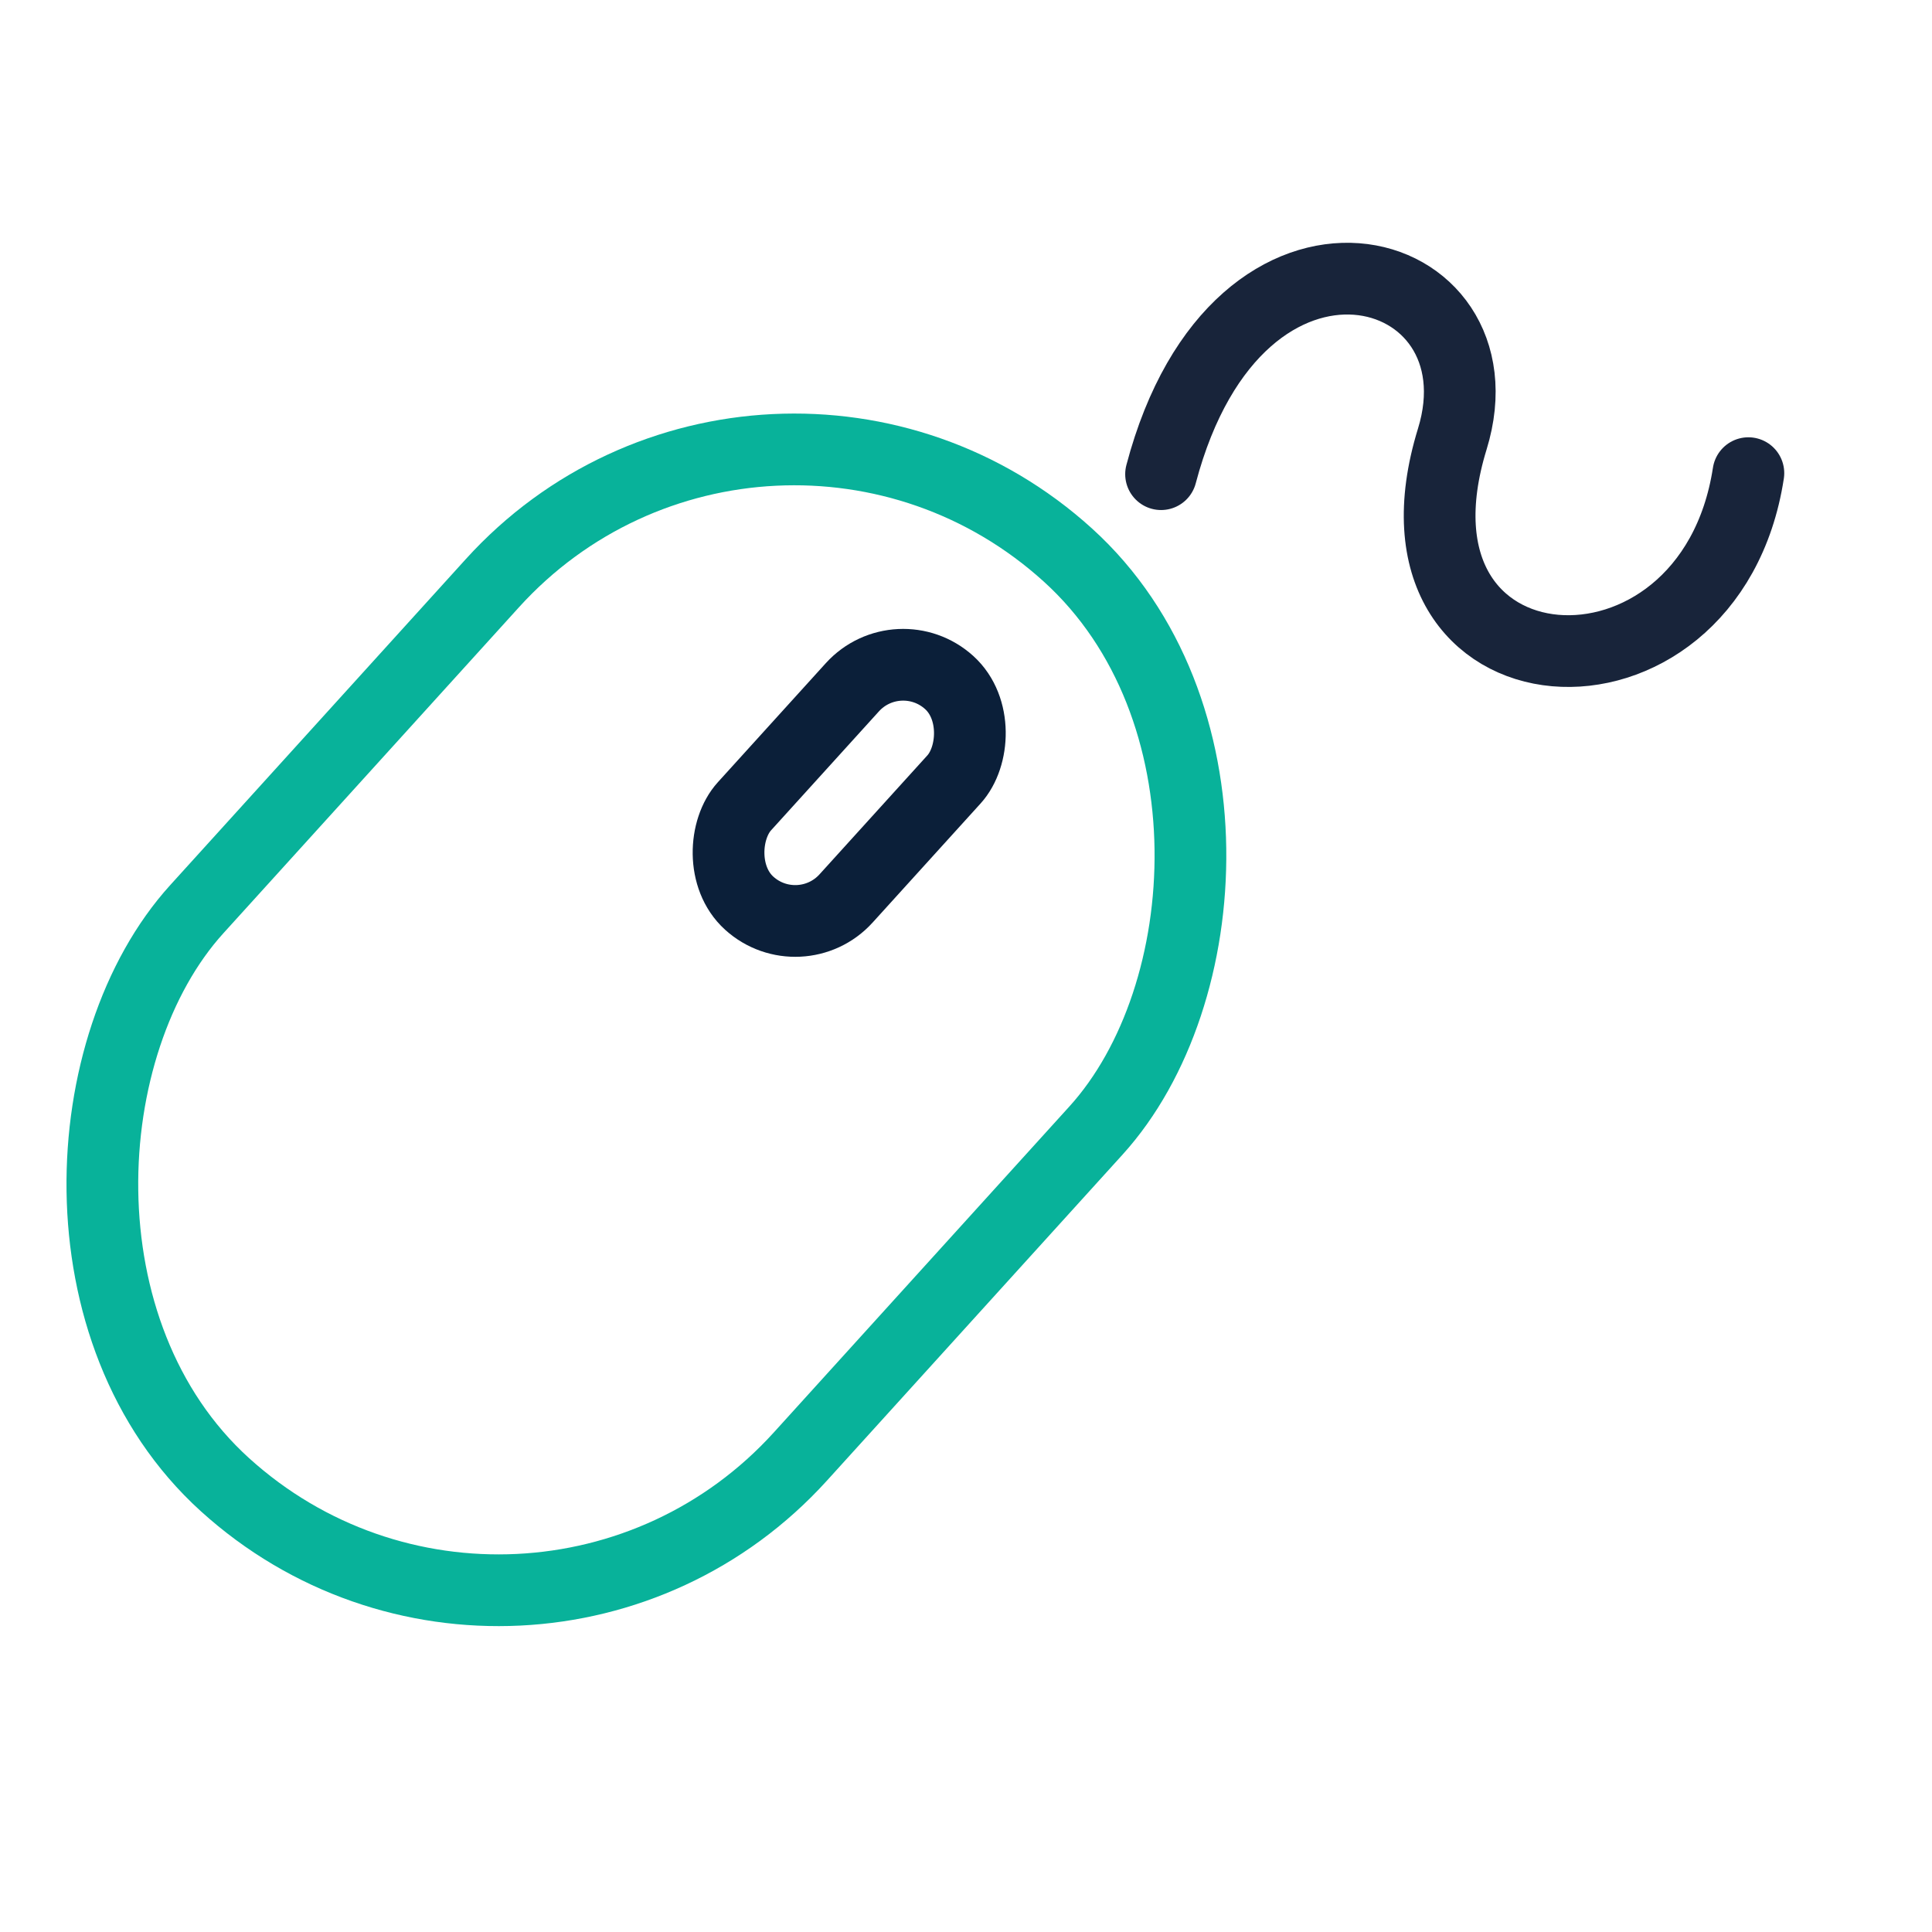 <?xml version="1.0" encoding="UTF-8"?><svg xmlns="http://www.w3.org/2000/svg" viewBox="0 0 323.23 323.23"><defs><style>.d{stroke:#0b1f39;}.d,.e,.f,.g{fill:none;}.d,.e,.g{stroke-linecap:round;stroke-linejoin:round;stroke-width:12px;}.e{stroke:#18243a;}.g{stroke:#08b29a;}</style></defs><g id="a"/><g id="b"><g id="c"><g><g><rect class="g" x="39.98" y="65.64" width="136.32" height="209.95" rx="68.16" ry="68.16" transform="translate(142.64 -28.41) rotate(42.2)"/><path class="e" d="M292.51,79.16c-6.51,42.39-63.19,38.64-49.54-5.7,9.31-30.23-35.78-43.15-48.72,5.87"/><rect class="d" x="130.59" y="107.73" width="22.95" height="49.82" rx="11.47" ry="11.47" transform="translate(125.93 -61.04) rotate(42.2)"/></g><circle class="f" cx="161.62" cy="161.62" r="161.62"/></g></g></g></svg>